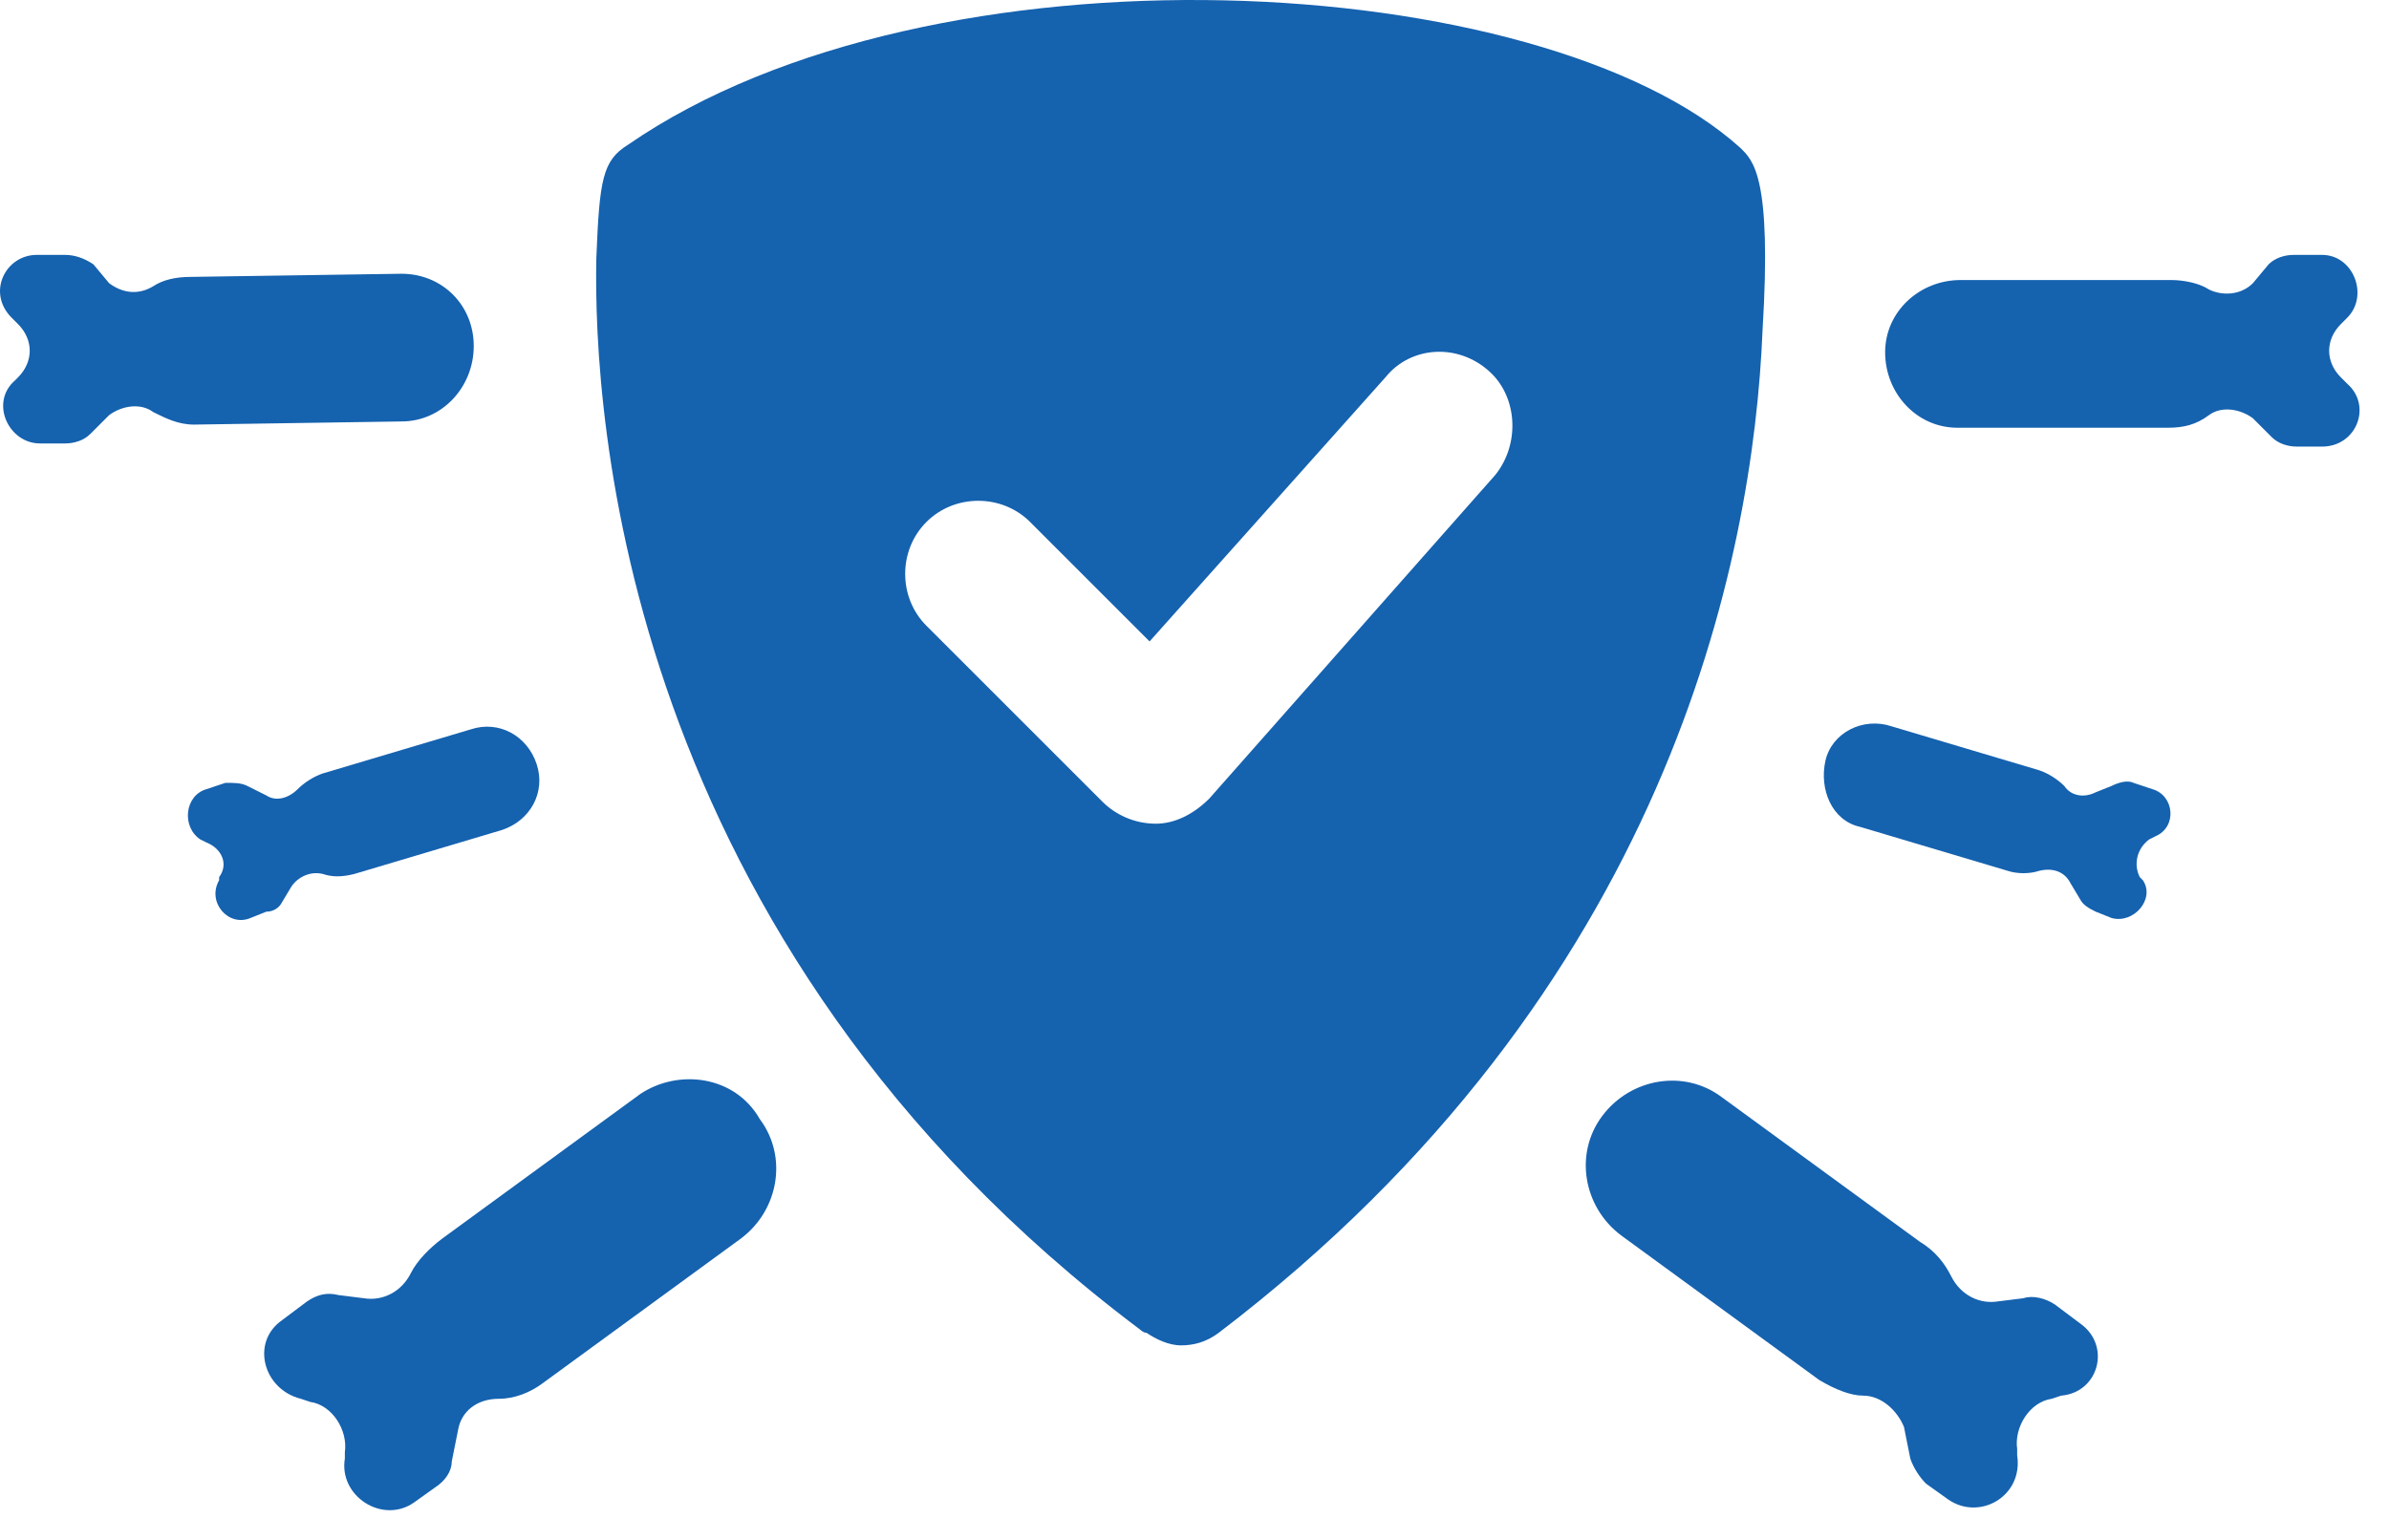 <svg width="76" height="49" viewBox="0 0 76 49" fill="none" xmlns="http://www.w3.org/2000/svg">
<path d="M20.371 34.811L14.071 39.411C13.671 39.711 13.271 40.111 13.071 40.511C12.771 41.111 12.171 41.411 11.571 41.311L10.771 41.211C10.371 41.111 10.071 41.211 9.771 41.411L8.971 42.011C7.971 42.711 8.371 44.211 9.571 44.511L9.871 44.611C10.571 44.711 11.071 45.511 10.971 46.211V46.411C10.771 47.611 12.171 48.511 13.171 47.811L13.871 47.311C14.171 47.111 14.371 46.811 14.371 46.511L14.571 45.511C14.671 44.911 15.171 44.511 15.871 44.511C16.371 44.511 16.871 44.311 17.271 44.011L23.571 39.411C24.771 38.511 25.071 36.811 24.171 35.611C23.371 34.211 21.571 34.011 20.371 34.811Z" fill="#1562AF"/>
<path d="M8.971 28.711L9.271 28.211C9.471 27.911 9.871 27.711 10.271 27.811C10.571 27.911 10.871 27.911 11.271 27.811L15.971 26.411C16.871 26.111 17.371 25.211 17.071 24.311C16.771 23.411 15.871 22.911 14.971 23.211L10.271 24.611C9.971 24.711 9.671 24.911 9.471 25.111C9.171 25.411 8.771 25.511 8.471 25.311L7.871 25.011C7.671 24.911 7.471 24.911 7.171 24.911L6.571 25.111C5.871 25.311 5.771 26.311 6.371 26.711L6.571 26.811C7.071 27.011 7.271 27.511 6.971 27.911V28.011C6.571 28.711 7.271 29.511 7.971 29.211L8.471 29.011C8.671 29.011 8.871 28.911 8.971 28.711Z" fill="#1562AF"/>
<path d="M12.771 13.411C14.071 13.411 15.071 12.311 15.071 11.011C15.071 9.711 14.071 8.711 12.771 8.711L6.071 8.811C5.571 8.811 5.171 8.911 4.871 9.111C4.371 9.411 3.871 9.311 3.471 9.011L2.971 8.411C2.671 8.211 2.371 8.111 2.071 8.111H1.171C0.171 8.111 -0.429 9.311 0.371 10.111L0.571 10.311C1.071 10.811 1.071 11.511 0.571 12.011L0.471 12.111C-0.329 12.811 0.271 14.111 1.271 14.111H2.071C2.371 14.111 2.671 14.011 2.871 13.811L3.471 13.211C3.871 12.911 4.471 12.811 4.871 13.111C5.271 13.311 5.671 13.511 6.171 13.511L12.771 13.411Z" fill="#1562AF"/>
<path d="M66.171 42.111L65.371 41.511C65.071 41.311 64.671 41.211 64.371 41.311L63.571 41.411C62.971 41.511 62.371 41.211 62.071 40.611C61.871 40.211 61.571 39.811 61.071 39.511L54.771 34.911C53.571 34.011 51.871 34.311 50.971 35.511C50.071 36.711 50.371 38.411 51.571 39.311L57.871 43.911C58.371 44.211 58.871 44.411 59.271 44.411C59.871 44.411 60.371 44.911 60.571 45.411L60.771 46.411C60.871 46.711 61.071 47.011 61.271 47.211L61.971 47.711C62.971 48.411 64.371 47.611 64.171 46.311V46.111C64.071 45.411 64.571 44.611 65.271 44.511L65.571 44.411C66.771 44.311 67.171 42.811 66.171 42.111Z" fill="#1562AF"/>
<path d="M68.471 25.111L67.871 24.911C67.671 24.811 67.371 24.911 67.171 25.011L66.671 25.211C66.271 25.411 65.871 25.311 65.671 25.011C65.471 24.811 65.171 24.611 64.871 24.511L60.171 23.111C59.271 22.811 58.271 23.311 58.071 24.211C57.871 25.111 58.271 26.111 59.171 26.311L63.871 27.711C64.171 27.811 64.571 27.811 64.871 27.711C65.271 27.611 65.671 27.711 65.871 28.111L66.171 28.611C66.271 28.811 66.471 28.911 66.671 29.011L67.171 29.211C67.871 29.411 68.571 28.611 68.171 28.011L68.071 27.911C67.871 27.511 67.971 27.011 68.371 26.711L68.571 26.611C69.271 26.311 69.171 25.311 68.471 25.111Z" fill="#1562AF"/>
<path d="M74.471 12.011C73.971 11.511 73.971 10.811 74.471 10.311L74.671 10.111C75.371 9.411 74.871 8.111 73.871 8.111H72.971C72.671 8.111 72.371 8.211 72.171 8.411L71.671 9.011C71.271 9.411 70.671 9.411 70.271 9.211C69.971 9.011 69.471 8.911 69.071 8.911H62.371C61.071 8.911 59.971 9.911 59.971 11.211C59.971 12.511 60.971 13.611 62.271 13.611H68.971C69.471 13.611 69.871 13.511 70.271 13.211C70.671 12.911 71.271 13.011 71.671 13.311L72.271 13.911C72.471 14.111 72.771 14.211 73.071 14.211H73.871C74.971 14.211 75.471 12.911 74.671 12.211L74.471 12.011Z" fill="#1562AF"/>
<path d="M55.371 4.711C49.071 -0.989 29.671 -2.089 19.971 4.611C19.171 5.111 19.071 5.711 18.971 8.211C18.871 13.111 19.771 29.911 36.271 42.311C36.271 42.311 36.371 42.411 36.471 42.411C36.771 42.611 37.171 42.811 37.571 42.811C37.971 42.811 38.371 42.711 38.771 42.411C53.071 31.511 55.771 17.811 56.071 10.511C56.371 5.611 55.771 5.111 55.371 4.711ZM47.571 15.111L38.471 25.411C37.971 25.911 37.371 26.211 36.771 26.211C36.071 26.211 35.471 25.911 35.071 25.511L29.471 19.911C28.571 19.011 28.571 17.511 29.471 16.611C30.371 15.711 31.871 15.711 32.771 16.611L36.571 20.411L44.071 12.011C44.871 11.011 46.371 10.911 47.371 11.811C48.271 12.611 48.371 14.111 47.571 15.111Z" fill="#1562AF"/>
</svg>
